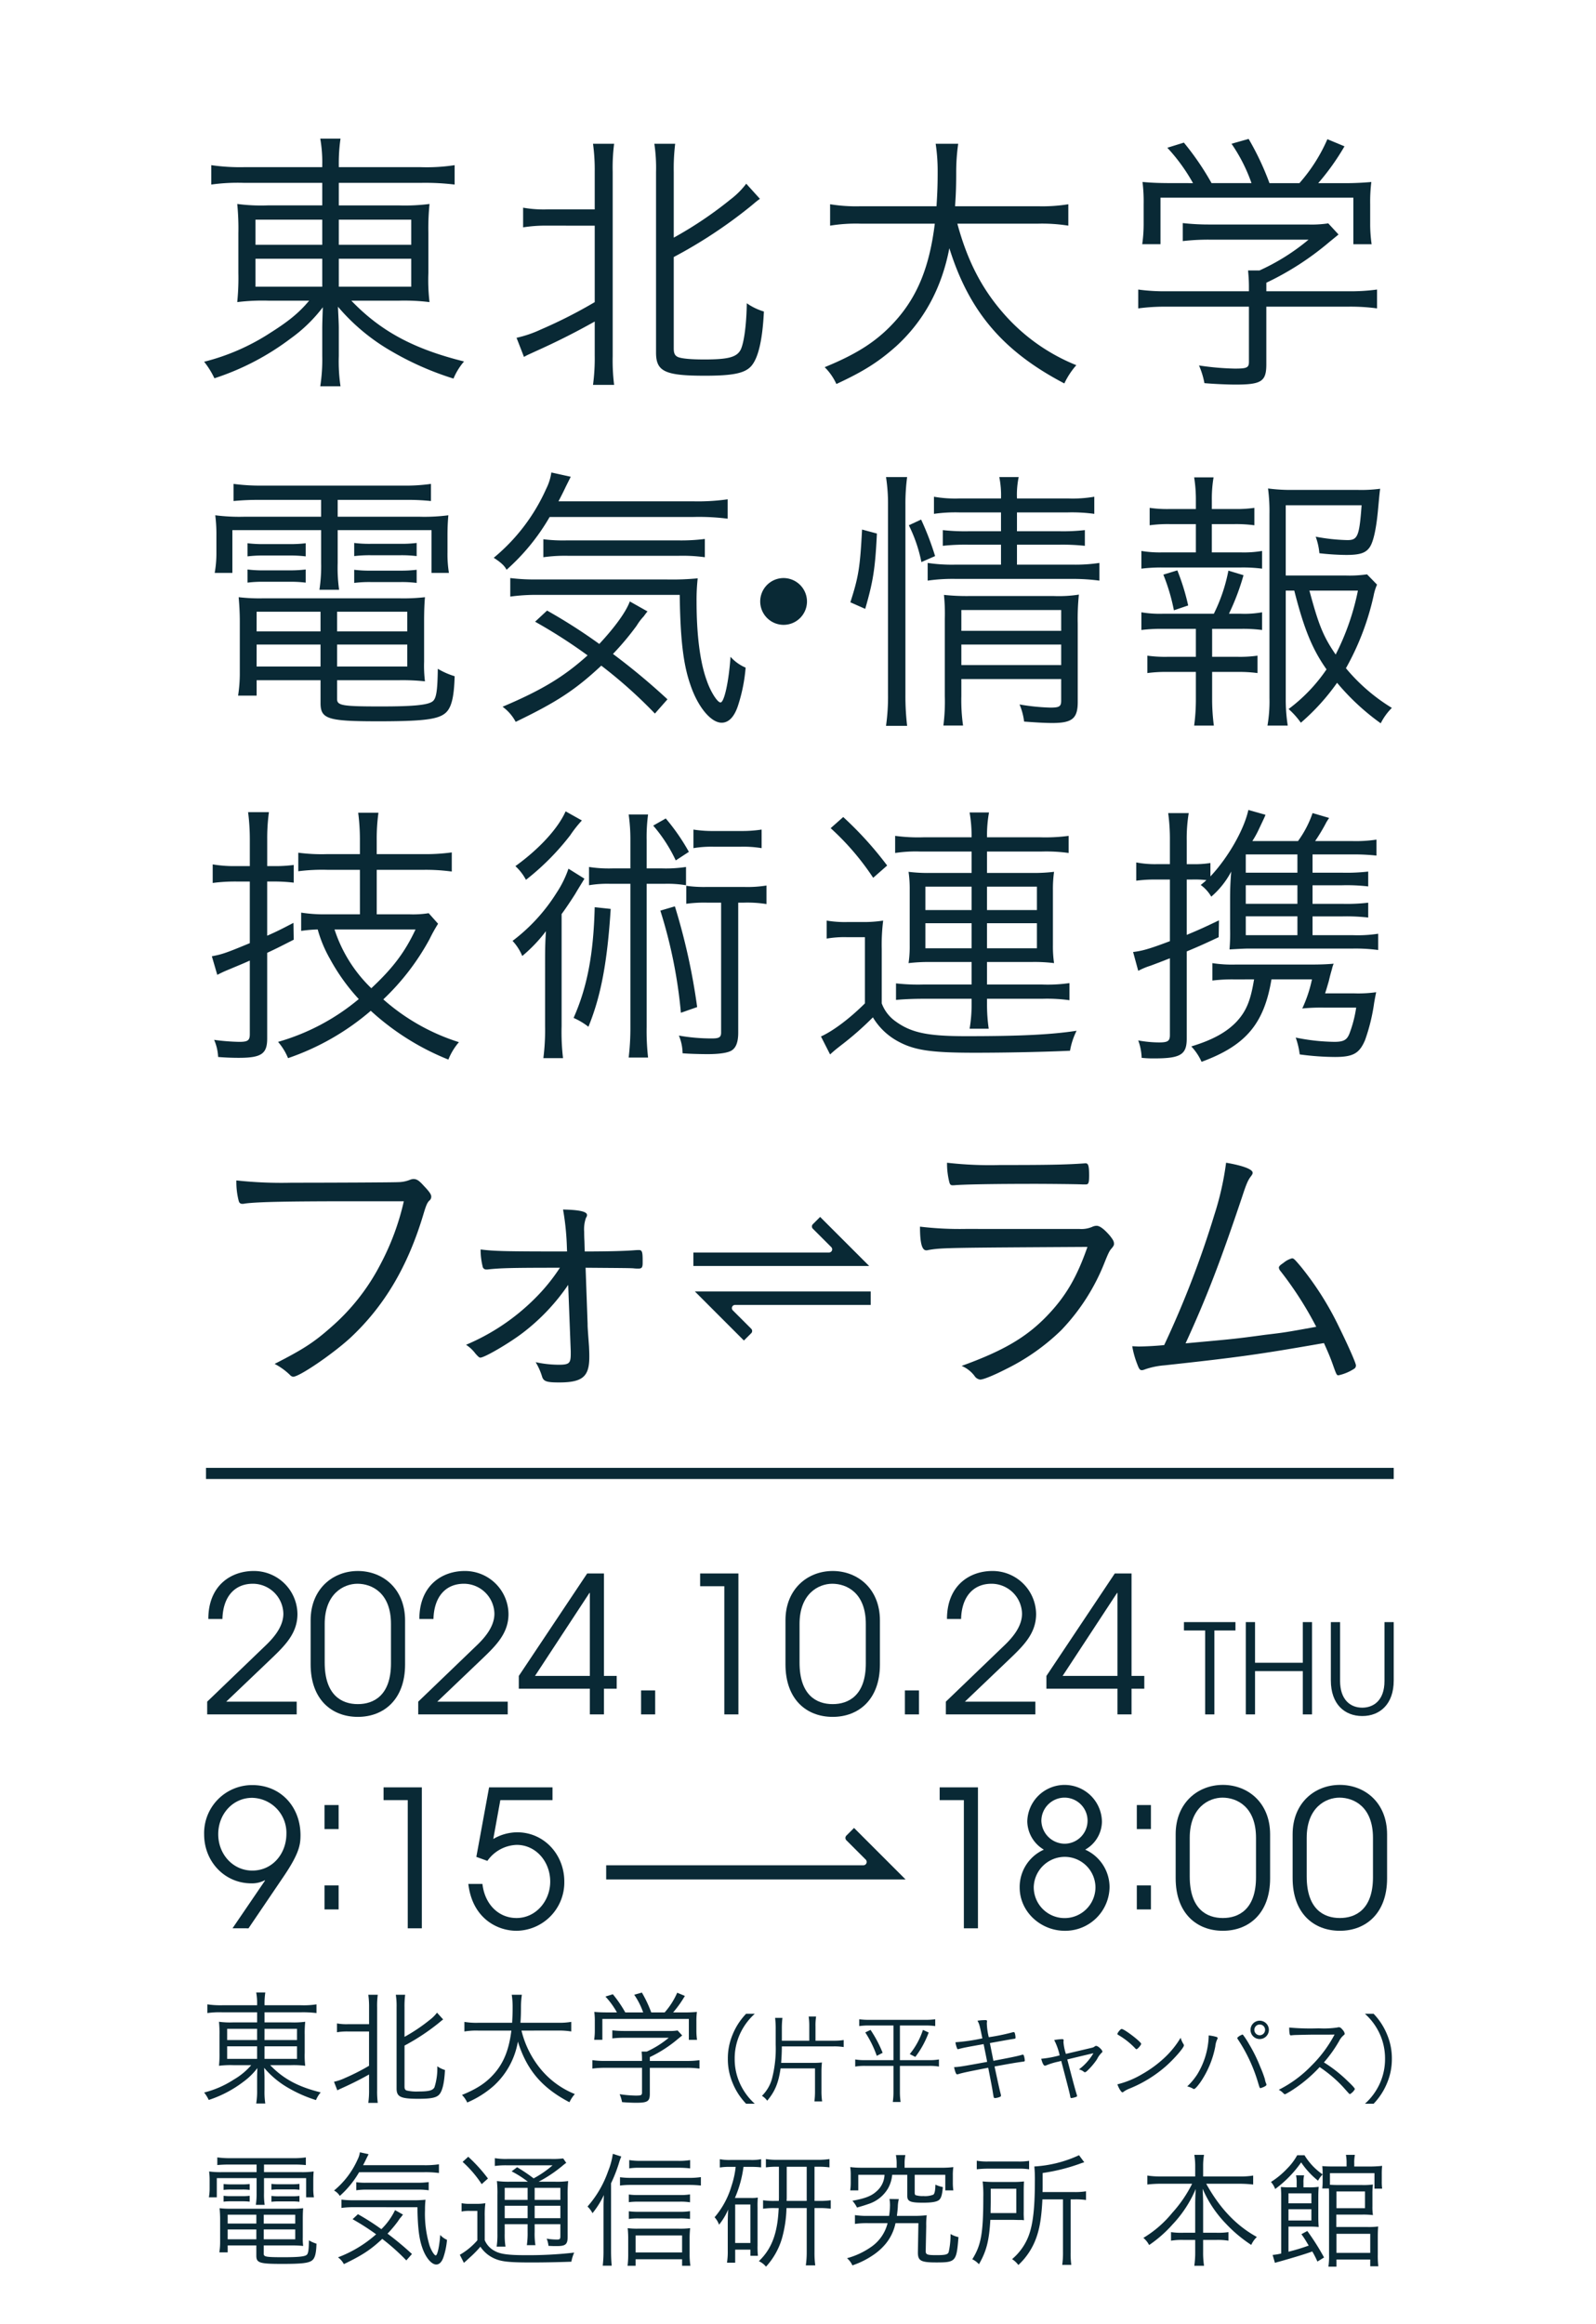 <svg xmlns="http://www.w3.org/2000/svg" xmlns:xlink="http://www.w3.org/1999/xlink" width="430" height="626" viewBox="0 0 430 626">
  <defs>
    <clipPath id="clip-path">
      <rect id="長方形_931" data-name="長方形 931" width="320" height="335.08" fill="#092935"/>
    </clipPath>
    <clipPath id="clip-path-2">
      <rect id="長方形_932" data-name="長方形 932" width="320" height="73.873" fill="#092935"/>
    </clipPath>
    <clipPath id="clip-path-3">
      <rect id="長方形_1512" data-name="長方形 1512" width="320.5" height="96.926" fill="#092935"/>
    </clipPath>
  </defs>
  <g id="グループ_4325" data-name="グループ 4325" transform="translate(-468 -100)">
    <rect id="長方形_1549" data-name="長方形 1549" width="430" height="626" transform="translate(468 100)" fill="#ffc4c4" opacity="0"/>
    <g id="グループ_3519" data-name="グループ 3519" transform="translate(468 41.635)">
      <line id="線_90" data-name="線 90" x2="320" transform="translate(55.5 455.304)" fill="none" stroke="#092935" stroke-width="3"/>
      <g id="グループ_2657" data-name="グループ 2657" transform="translate(55 95.712)">
        <g id="グループ_2656" data-name="グループ 2656" clip-path="url(#clip-path)">
          <path id="パス_4834" data-name="パス 4834" d="M10.685,11.913a51.644,51.644,0,0,0-8.763.461V7.147a54.424,54.424,0,0,0,8.917.538H31.822V7.07A36.212,36.212,0,0,0,31.284,0h5.458a46.65,46.65,0,0,0-.461,7.07v.615H58.263a49.783,49.783,0,0,0,9.226-.538v5.227a66.375,66.375,0,0,0-9.072-.461H36.28v6.073H52.269a52.593,52.593,0,0,0,8.455-.384,64.217,64.217,0,0,0-.309,7.764V36.2a50.025,50.025,0,0,0,.309,7.841,55.91,55.91,0,0,0-8.455-.384H39.662c7.917,8.225,16.756,12.991,30.361,16.373a17.332,17.332,0,0,0-2.844,4.612,80.268,80.268,0,0,1-16.6-7.3A54.379,54.379,0,0,1,36.049,45.274c.077,1.766.231,4.38.231,5.763V58.57a45.839,45.839,0,0,0,.461,8.148H31.284a46.767,46.767,0,0,0,.538-8.148V51.114c0-1.384.077-3.382.155-5.688A40.393,40.393,0,0,1,23.368,53.8a69.777,69.777,0,0,1-20.6,10.762A22.521,22.521,0,0,0,0,60.107a59.1,59.1,0,0,0,17.909-7.841c4.843-3.075,7.61-5.3,10.379-8.609H17.526a55.736,55.736,0,0,0-8.609.384l.077-.846A64.424,64.424,0,0,0,9.222,36.2V25.518A66.889,66.889,0,0,0,8.917,17.6a49.209,49.209,0,0,0,8.223.384H31.822V11.913Zm3.152,16.68H31.822V21.829H13.836Zm0,11.3H31.822V32.36H13.836Zm22.444-11.3H55.8V21.829H36.28Zm0,11.3H55.8V32.36H36.28Z" fill="#092935"/>
          <path id="パス_4835" data-name="パス 4835" d="M57.575,22.868a38.282,38.282,0,0,0-6.532.461v-5.3a31.8,31.8,0,0,0,6.532.461h12.76V8.419a51.858,51.858,0,0,0-.46-7.61h5.687a50.5,50.5,0,0,0-.384,7.61V58a52.776,52.776,0,0,0,.384,7.764H69.876a53.873,53.873,0,0,0,.46-7.841V48.7c-4.689,2.614-9.376,5.073-16.217,8.148-1.308.615-1.922.846-2.844,1.384l-2-5.15a31.3,31.3,0,0,0,6.532-2.229,128.718,128.718,0,0,0,14.528-7.379v-20.6ZM91.628,55.922c0,1.384.307,2,1.23,2.383,1.076.384,3.38.615,6.993.615,6.459,0,8.686-.615,9.762-2.537.922-1.768,1.616-6.764,1.693-12.606a16.022,16.022,0,0,0,4.61,2.229C115.532,54,114.3,58.92,112.3,60.918c-1.768,1.766-4.995,2.381-12.3,2.381-10.762,0-13.143-1.151-13.143-6.225V8.419A44.052,44.052,0,0,0,86.4.809h5.613a55.035,55.035,0,0,0-.384,7.61V26.1a104.389,104.389,0,0,0,15.3-10.3,21.893,21.893,0,0,0,4.229-4.228l3.688,4.074c-1,.692-1.46,1.153-2.689,2.152A128.521,128.521,0,0,1,91.628,31.326Z" transform="translate(34.896 0.573)" fill="#092935"/>
          <path id="パス_4836" data-name="パス 4836" d="M133.619,22.332c2.612,9.685,6.378,17.142,12.067,23.752a51.486,51.486,0,0,0,19.986,14.373,20.976,20.976,0,0,0-3.228,4.92c-16.6-8.686-25.672-19.448-30.978-36.434-2.075,10.838-6.918,19.678-14.449,26.519-4.689,4.149-8.686,6.686-15.989,10.068a15.468,15.468,0,0,0-3.152-4.535c9.226-3.767,14.6-7.379,19.448-12.912,5.765-6.611,8.84-14.528,10.222-25.751H107.484a43.385,43.385,0,0,0-8.146.538V17.105a43.651,43.651,0,0,0,8.3.538h20.37c.231-3.843.307-5.688.307-9.376a48.831,48.831,0,0,0-.538-7.458h6.073a53.579,53.579,0,0,0-.54,7.687c0,3.691-.077,5.919-.306,9.147h22.367a43.417,43.417,0,0,0,8.148-.538V22.87a45.235,45.235,0,0,0-8.071-.538Z" transform="translate(69.313 0.573)" fill="#092935"/>
          <path id="パス_4837" data-name="パス 4837" d="M181.842,60.768c0,4.612-1.307,5.458-8.3,5.458-2.152,0-5.687-.154-8.377-.384a21.871,21.871,0,0,0-1.462-4.766,72.879,72.879,0,0,0,9.609.846c3.305,0,3.843-.231,3.843-1.845V45.241H155.094a54.638,54.638,0,0,0-7.764.461V40.629a52.733,52.733,0,0,0,7.687.461h22.136V39.785c0-1.46-.077-2.615-.229-4.3H180a57.785,57.785,0,0,0,13.221-8.3h-26.9a60.7,60.7,0,0,0-6.995.384V22.72a63.188,63.188,0,0,0,7.072.384h26.672a30.141,30.141,0,0,0,5.458-.307l2.767,3-2.537,2.074a77.434,77.434,0,0,1-16.911,10.917v2.3h21.984a53.537,53.537,0,0,0,7.839-.461V45.7a53.553,53.553,0,0,0-7.839-.461H181.842Zm-19.753-48.81a48.719,48.719,0,0,0-6.918-9.532l4.458-1.384a73.761,73.761,0,0,1,7.456,10.915h10.762a44.533,44.533,0,0,0-5.382-10.608L177.076.044a74.38,74.38,0,0,1,5.613,11.915h8.069A44.8,44.8,0,0,0,198.292.121L202.9,2.043a65.045,65.045,0,0,1-7.072,9.916H201.6a81.635,81.635,0,0,0,8.532-.307,43.9,43.9,0,0,0-.309,6v5.535a39.538,39.538,0,0,0,.386,5.225h-4.92V15.879H153.326V28.407h-4.92a37.936,37.936,0,0,0,.384-5.225V17.647a42.788,42.788,0,0,0-.307-6c2.69.231,4.458.307,8.454.307Z" transform="translate(104.336 0.031)" fill="#092935"/>
          <path id="パス_4838" data-name="パス 4838" d="M14.041,58.758a71.158,71.158,0,0,0-7.3.307V54.453a54.182,54.182,0,0,0,7.533.461H52.55a48.2,48.2,0,0,0,7.378-.461v4.612a62.645,62.645,0,0,0-7.147-.307H34.8v4.534H56.624a50.02,50.02,0,0,0,7.994-.384c-.154,1.768-.231,3.228-.231,5.611V72.9a32,32,0,0,0,.383,5.534H60.081V66.906H34.8v8.838a42.958,42.958,0,0,0,.383,7.226h-5.3a42.4,42.4,0,0,0,.459-7.226V66.906H6.431V78.434H1.665A29.788,29.788,0,0,0,2.126,72.9V68.518a41.1,41.1,0,0,0-.307-5.611,51.144,51.144,0,0,0,8.071.384H30.335V58.758Zm-1.078,48.579v4.149H7.968a39.083,39.083,0,0,0,.461-6.3v-13.6c0-2.69-.154-4.766-.307-6.611a48.225,48.225,0,0,0,6.38.307H51.628a51.167,51.167,0,0,0,6.688-.307c-.155,1.768-.232,3.767-.232,6.611V102.34a34.47,34.47,0,0,0,.232,5.3,57.317,57.317,0,0,0-6.764-.306H34.64v5.072c0,1.768,1.46,2,11.838,2,8.761,0,12.682-.384,13.913-1.384,1-.769,1.307-2.921,1.384-8.761a20.344,20.344,0,0,0,4.535,2c-.154,5.919-.922,8.838-2.767,10.145-2.075,1.537-6.3,2-17.833,2-13.606,0-15.527-.615-15.527-4.92v-6.148ZM10.5,70.44a34.663,34.663,0,0,0,4.457.231H21.8a34.222,34.222,0,0,0,4.383-.231v3.536a34.222,34.222,0,0,0-4.383-.231H14.961a33.845,33.845,0,0,0-4.457.231Zm0,7.072a33.034,33.034,0,0,0,4.457.231H21.8a35.073,35.073,0,0,0,4.383-.231v3.536a33.4,33.4,0,0,0-4.383-.231H14.961a33.03,33.03,0,0,0-4.457.231Zm2.458,16.68H30.181v-5.3H12.963Zm0,9.453H30.181V97.726H12.963ZM53.549,88.888H34.64v5.3h18.91Zm0,8.84H34.64v5.919h18.91Zm-14.3-27.363a33.418,33.418,0,0,0,4.458.229h8.071a34.032,34.032,0,0,0,4.3-.229V73.9a33.678,33.678,0,0,0-4.3-.231H43.71a35.517,35.517,0,0,0-4.458.231Zm0,7.224a33.075,33.075,0,0,0,4.458.231h8.071a34.53,34.53,0,0,0,4.3-.231v3.536a32.042,32.042,0,0,0-4.3-.231H43.71a33.075,33.075,0,0,0-4.458.231Z" transform="translate(1.179 38.562)" fill="#092935"/>
          <path id="パス_4839" data-name="パス 4839" d="M60.741,64.643A57.221,57.221,0,0,1,49.134,78.862c-.538-1.074-1.537-2-3.459-3.227a51.055,51.055,0,0,0,14.144-18.6A14.3,14.3,0,0,0,61.2,52.652l5.225,1.153c-.46.922-.536,1.076-1.305,2.614-.617,1.307-1.153,2.383-2,4H99.4a57.2,57.2,0,0,0,9.3-.538V65.1a61.241,61.241,0,0,0-9.3-.461ZM89.1,117.6A127.14,127.14,0,0,0,74.654,104.69c-7.072,6.611-12.07,9.839-23.06,15.143a12.024,12.024,0,0,0-3.536-4.074c10.529-4.458,16.525-8.071,22.907-13.836a140.85,140.85,0,0,0-14.144-9.07l3.228-3a146.575,146.575,0,0,1,14.065,8.992c4.228-4.535,7.226-8.686,8.227-11.452l4.764,2.689c-.384.461-.384.461-1,1.307a15.23,15.23,0,0,0-1.922,2.537,74.34,74.34,0,0,1-6.38,7.61A179.2,179.2,0,0,1,92.486,113.76ZM57.743,85.627a50.872,50.872,0,0,0-7.61.461V81.093a54.844,54.844,0,0,0,6.918.384H92.332a72.731,72.731,0,0,0,8.3-.307,52.727,52.727,0,0,0-.307,6.226c0,8.915.922,16.371,2.767,21.368,1,2.921,2.842,5.842,3.688,5.842,1,0,2.231-5.611,2.692-12.3a11.545,11.545,0,0,0,4.072,2.921,44.679,44.679,0,0,1-2,10.07c-1,3.152-2.535,4.766-4.457,4.766-2.921,0-6.457-4.3-8.455-10.3-1.922-5.535-2.69-12.453-2.844-24.137ZM59.05,70.639a42.623,42.623,0,0,0,6.378.307h29.9a50.546,50.546,0,0,0,7.226-.384V75.48A44.672,44.672,0,0,0,95.33,75.1H65.891a41.752,41.752,0,0,0-6.841.383Z" transform="translate(32.346 37.287)" fill="#092935"/>
          <path id="パス_4840" data-name="パス 4840" d="M100.31,75.605a6.3,6.3,0,1,1-6.3-6.3,6.33,6.33,0,0,1,6.3,6.3" transform="translate(62.11 49.078)" fill="#092935"/>
          <path id="パス_4841" data-name="パス 4841" d="M101.925,87.115c2.229-6.916,2.614-9.453,3.153-19.6l4,1.076c-.461,9.455-1,12.837-3.15,20.293Zm9.609,33.284a56.247,56.247,0,0,0,.538-8.532V60.828a47.3,47.3,0,0,0-.538-7.456h5.688a54.614,54.614,0,0,0-.461,7.456v51.116a68.277,68.277,0,0,0,.461,8.455Zm9.532-44.121a39.6,39.6,0,0,0-3.384-9.916l3.307-1.537a76.608,76.608,0,0,1,3.767,9.839Zm10.3-13.375a40.88,40.88,0,0,0-6.918.384V58.676a33.024,33.024,0,0,0,6.995.461h11.071a24.841,24.841,0,0,0-.463-5.765h5.229a23.334,23.334,0,0,0-.463,5.765H160.5a34.191,34.191,0,0,0,7.147-.461v4.612A44.519,44.519,0,0,0,160.5,62.9H146.814v5.073h11.453a52.3,52.3,0,0,0,6.841-.307V71.9a57,57,0,0,0-6.841-.307H146.814V76.97h14.912a43.213,43.213,0,0,0,7.3-.461v4.766a54.735,54.735,0,0,0-7.3-.461H130.364a47.438,47.438,0,0,0-7.608.461V76.509a44.262,44.262,0,0,0,7.608.461h12.147V71.59h-8.917a57.262,57.262,0,0,0-6.764.307V67.669a54.6,54.6,0,0,0,6.841.307h8.84V62.9Zm.463,49.424a48.586,48.586,0,0,0,.46,7.994h-5.3a50.885,50.885,0,0,0,.383-7.994V91.574a49.481,49.481,0,0,0-.229-6.455,57.774,57.774,0,0,0,6.84.307H156.73a35.239,35.239,0,0,0,6.764-.384,64.761,64.761,0,0,0-.307,7.916v20.985c0,4.458-1.46,5.688-6.841,5.688-2.075,0-4.535-.154-7.61-.384a16.922,16.922,0,0,0-1.23-4.612,56.835,56.835,0,0,0,8.3.846c2.46,0,2.921-.307,2.921-1.922v-5.765h-26.9Zm26.9-23.137h-26.9V94.8h26.9Zm0,9.3h-26.9v5.534h26.9Z" transform="translate(72.181 37.797)" fill="#092935"/>
          <path id="パス_4842" data-name="パス 4842" d="M174.5,73.633a29.319,29.319,0,0,0,5.842-.384v4.766a39.749,39.749,0,0,0-5.842-.307h-20.83a43.232,43.232,0,0,0-5.842.307V73.248a30.271,30.271,0,0,0,5.842.384h8.84v-7.61h-6.918a36.537,36.537,0,0,0-5.534.307V61.641a33.445,33.445,0,0,0,5.534.307h6.918V59.719a38.191,38.191,0,0,0-.463-6.3h5.229a34.647,34.647,0,0,0-.463,6.3v2.229h5.919a34.043,34.043,0,0,0,5.535-.307V66.33a36.523,36.523,0,0,0-5.535-.307H166.81v7.61Zm0,16.527a27.051,27.051,0,0,0,5.842-.384v4.764a40.013,40.013,0,0,0-5.842-.306h-7.61v7.531h6.764a34.014,34.014,0,0,0,5.459-.307v4.689a37.429,37.429,0,0,0-5.459-.307h-6.764v7.533a55,55,0,0,0,.463,6.918h-5.306a52.88,52.88,0,0,0,.463-6.918v-7.533h-7.533a37.192,37.192,0,0,0-5.534.307v-4.689a34.449,34.449,0,0,0,5.534.307h7.533V94.233h-8.763a43.3,43.3,0,0,0-5.919.306V89.775a29.708,29.708,0,0,0,5.919.384h13.606a45.041,45.041,0,0,0,3.92-11.607l4.072,1.23a63.784,63.784,0,0,1-3.919,10.377Zm-17.909-.924a52.994,52.994,0,0,0-2.844-9.607l3.767-1.153a60.9,60.9,0,0,1,2.921,9.455Zm30.132-5.3v29.054a45.361,45.361,0,0,0,.536,7.3H181.8a38.488,38.488,0,0,0,.536-7.379V63.332a48.29,48.29,0,0,0-.383-6.916,46.18,46.18,0,0,0,6.993.384h16.988a38.6,38.6,0,0,0,6.225-.307c-.154,1.151-.154,1.151-.536,5.227-.463,5.3-1.23,8.915-2.229,10.452-1.076,1.614-2.614,2.152-6.38,2.152a67.357,67.357,0,0,1-7.226-.461,17.1,17.1,0,0,0-1-4.458,51.482,51.482,0,0,0,8.531.922c2.767,0,3.23-1,3.843-9.378H186.72v18.91h15.987a32.922,32.922,0,0,0,5.919-.307l2.69,2.767a14,14,0,0,0-.922,3,71.162,71.162,0,0,1-7.456,19.523,49.7,49.7,0,0,0,12.376,10.685,15.8,15.8,0,0,0-3,4.151,62.982,62.982,0,0,1-11.761-10.915,58.884,58.884,0,0,1-9.762,10.762,21.032,21.032,0,0,0-3.305-3.69,44.509,44.509,0,0,0,10.223-10.685c-3.843-5.456-6.071-10.914-8.686-21.214Zm6.378,0c2.46,9.146,3.69,12.3,7.072,17.218a66.788,66.788,0,0,0,5.994-17.218Z" transform="translate(104.687 37.83)" fill="#092935"/>
          <path id="パス_4843" data-name="パス 4843" d="M7.52,124.905a46.347,46.347,0,0,0-6.074.386v-5a34.129,34.129,0,0,0,6,.461h4v-7.072a57.957,57.957,0,0,0-.463-7.456h5.611a51.885,51.885,0,0,0-.461,7.379v7.149h1.691a39.04,39.04,0,0,0,5.458-.307v4.766a44.614,44.614,0,0,0-5.611-.309H16.127v14.6c2.46-1.076,3.69-1.691,7.074-3.459l.075,4.535c-4.535,2.306-4.535,2.306-7.149,3.536v23.059c0,4.151-1.537,5.229-7.685,5.229-1.768,0-3.69-.077-5.534-.232a12.945,12.945,0,0,0-1.076-4.61A57.053,57.053,0,0,0,8.6,168.1c2.3,0,2.844-.384,2.844-2.074V146.2c-1.691.769-2.844,1.23-5.765,2.46-1.308.538-1.768.769-3,1.384l-1.462-5c2.844-.538,3.92-.922,10.225-3.536v-16.6Zm33.588-3.15H32.347a51.05,51.05,0,0,0-7.841.383v-4.995a47.887,47.887,0,0,0,7.764.384h8.838v-3.69a57.1,57.1,0,0,0-.461-7.456H46.1a51.25,51.25,0,0,0-.463,7.456v3.69H58.171a51.99,51.99,0,0,0,7.687-.461v5.15a52.276,52.276,0,0,0-7.608-.461H45.641v11.99H54.56a26.953,26.953,0,0,0,5.075-.307l2.533,2.844a43.649,43.649,0,0,0-2.3,4.151,64.912,64.912,0,0,1-12.454,16.219,56.151,56.151,0,0,0,20.37,11.529,16.636,16.636,0,0,0-2.842,4.691,68.654,68.654,0,0,1-20.906-13.144,67.676,67.676,0,0,1-22.292,12.758,15.725,15.725,0,0,0-2.69-4.381A59.1,59.1,0,0,0,40.8,156.573a53.69,53.69,0,0,1-7.764-10.837,34.485,34.485,0,0,1-3.3-7.917,38.541,38.541,0,0,0-4.458.384v-4.92a40.04,40.04,0,0,0,6.534.461h9.3Zm-6.84,16.064a38.408,38.408,0,0,0,9.914,15.835c5.844-5.458,9.07-9.762,11.913-15.835Z" transform="translate(0.86 75.228)" fill="#092935"/>
          <path id="パス_4844" data-name="パス 4844" d="M57.409,146.985c0-2.921,0-5.227.229-8.609a40.084,40.084,0,0,1-6.38,6.688,13.6,13.6,0,0,0-2.612-4.072,48.342,48.342,0,0,0,11.836-12.916,28.511,28.511,0,0,0,3.228-6.532l4.3,2.69c-.769,1.307-1.614,2.614-2.46,4.074-.769,1.228-2.537,3.92-3.69,5.458v30.207a60.036,60.036,0,0,0,.384,8.609h-5.3a60.04,60.04,0,0,0,.463-8.686Zm9.914-38.432a32.822,32.822,0,0,0-3.152,4,67.512,67.512,0,0,1-11.915,11.991,13.829,13.829,0,0,0-2.844-3.69c6.3-4.535,11.453-10.07,13.529-14.759Zm7.764,23.827c-.922,14.374-2.614,23.445-6,31.746a18.957,18.957,0,0,0-4-2.383c3.69-8.3,5.381-17.3,5.688-29.825Zm13.836-10.914a36.031,36.031,0,0,0,6.455-.384V126a30.617,30.617,0,0,0-5.842-.384H84.771V164.2a63.832,63.832,0,0,0,.386,8.225H79.928a66.658,66.658,0,0,0,.463-8.225V125.617H75.008a29.74,29.74,0,0,0-5.763.384v-4.92a34.6,34.6,0,0,0,6.38.384h4.766v-7.61a47.947,47.947,0,0,0-.463-6.918h5.229a45.907,45.907,0,0,0-.386,6.918v7.61Zm1-13.452a55.185,55.185,0,0,1,6.225,8.994l-3.536,2.306a40.785,40.785,0,0,0-6.073-9.378Zm2.458,23.675a169.707,169.707,0,0,1,6,27.133L94,160.36a130.046,130.046,0,0,0-5.536-27.519Zm8.609-1a36.156,36.156,0,0,0-5.535.306v-4.843a34.412,34.412,0,0,0,5.535.309h9.993a31.947,31.947,0,0,0,6.073-.384v4.995a32.625,32.625,0,0,0-6.073-.383h-1.537v35.05c0,2.383-.538,3.843-1.537,4.61-.922.77-3.382,1.155-6.688,1.155-2,0-5-.079-6.764-.231a12.779,12.779,0,0,0-1-4.768,50.362,50.362,0,0,0,8.917.77c1.922,0,2.46-.309,2.46-1.614V130.691Zm14.759-14.682a30.111,30.111,0,0,0-5.611-.384h-7.378a29.043,29.043,0,0,0-5.382.384v-5a33.394,33.394,0,0,0,5.458.384h7.3a35.543,35.543,0,0,0,5.611-.384Z" transform="translate(34.45 75.133)" fill="#092935"/>
          <path id="パス_4845" data-name="パス 4845" d="M98.827,135.4a29.522,29.522,0,0,0,5.69.384h3.919a33.285,33.285,0,0,0,5.611-.384,52.778,52.778,0,0,0-.384,7.764V157.7a10.337,10.337,0,0,0,3.613,4.766c4.3,3.15,8.684,4.072,19.138,4.072,14.144,0,22.753-.384,29.746-1.46a19.3,19.3,0,0,0-1.768,5.381c-6.455.307-16.909.538-25.672.538-12.22,0-16.68-.692-21.368-3.459a17.641,17.641,0,0,1-6.074-6.073,84.025,84.025,0,0,1-8.683,7.61c-1.076.846-1.77,1.384-2.846,2.383l-2.46-4.843c3.23-1.46,7.764-4.843,11.838-8.915V139.863h-4.92a28.044,28.044,0,0,0-5.381.384Zm4.458-27.9a95.119,95.119,0,0,1,11.836,13.066l-3.765,3.305A70.262,70.262,0,0,0,99.9,110.5Zm20.908,9.3a36.818,36.818,0,0,0-6.918.383v-4.61a46.777,46.777,0,0,0,7.685.384h12.914a38.012,38.012,0,0,0-.538-6.688h5.227a34.634,34.634,0,0,0-.538,6.688h14.3a47.4,47.4,0,0,0,7.687-.384v4.61a43.88,43.88,0,0,0-7.458-.383H142.025v5.763h12.3a44.577,44.577,0,0,0,5.765-.306,33.48,33.48,0,0,0-.307,4.995v14.759a30.786,30.786,0,0,0,.307,4.843,43.267,43.267,0,0,0-5.842-.307H142.025v6.073h14.836a40.919,40.919,0,0,0,7.378-.384v4.612a44,44,0,0,0-7.378-.386H142.025v1.385a45.726,45.726,0,0,0,.461,6.688h-5.15a38.632,38.632,0,0,0,.538-6.688v-1.385H124.807c-3,0-5.765.155-7.3.309v-4.458a52.823,52.823,0,0,0,7.3.307h13.068V146.55H126.652a46.641,46.641,0,0,0-5.765.307,30.774,30.774,0,0,0,.309-4.843V127.1a32.032,32.032,0,0,0-.309-4.841,42.368,42.368,0,0,0,5.765.306h11.223V116.8Zm1.23,15.756h12.451v-6.3H125.424Zm0,10.3h12.451V136.1H125.424Zm16.6-10.3h13.45v-6.3h-13.45Zm0,10.3h13.45V136.1h-13.45Z" transform="translate(68.899 75.26)" fill="#092935"/>
          <path id="パス_4846" data-name="パス 4846" d="M194.867,139.611h10.762a36.626,36.626,0,0,0,6.918-.384v4.381a46.157,46.157,0,0,0-6.918-.384H177.419c-.692,0-2.306.077-4.92.231a52.152,52.152,0,0,0,.154-5.535V130.08c0-2.921.077-4.766.307-7.608a23.039,23.039,0,0,1-5.379,6.763,10.323,10.323,0,0,0-2.844-3.152,15.791,15.791,0,0,0,1.536-1.307,29.064,29.064,0,0,0-3.843-.154h-1.46v14.912c3.152-1.307,4.691-2,8.686-3.92l-.075,4.535c-3.614,1.691-4.92,2.306-8.611,3.843v23.52c0,4.3-1.691,5.3-8.761,5.3a28.517,28.517,0,0,1-3.382-.154,14.968,14.968,0,0,0-.922-4.689,31.855,31.855,0,0,0,5.61.538c2.385,0,2.921-.384,2.921-2V145.838c-1.613.615-1.922.769-5.225,2a19.223,19.223,0,0,0-3.305,1.384l-1.384-5.073c2.46-.307,4.228-.769,9.914-2.921v-16.6h-3.611a37.8,37.8,0,0,0-5.458.309v-4.92a26.589,26.589,0,0,0,5.535.461h3.534v-6.3a52.528,52.528,0,0,0-.46-7.456h5.535a41.785,41.785,0,0,0-.54,7.379v6.38h1.384a27.685,27.685,0,0,0,5-.307v3.611c4.766-5.072,9.07-12.6,10.223-17.909l4.612,1.307c-.231.615-.231.615-1.691,3.69a26.513,26.513,0,0,1-1.845,3.382h12.3a28.219,28.219,0,0,0,3.92-7.533l4.46,1.307c-.307.461-.54.846-.694,1.076a49.616,49.616,0,0,1-3.073,5.15h9.761a37.8,37.8,0,0,0,6.764-.384v4.3a56.061,56.061,0,0,0-6.534-.309H194.867v4.92h8a51.626,51.626,0,0,0,7-.306v4a49.837,49.837,0,0,0-7-.307h-8v5h8a48.439,48.439,0,0,0,7-.307v4a52,52,0,0,0-7-.307h-8Zm-21.06,11.915a43.715,43.715,0,0,0-5.919.307v-4.689a34.375,34.375,0,0,0,6.149.384h19.986c3.305,0,4.687-.077,6.532-.231a8.258,8.258,0,0,0-.46,1.46c-.54,1.845-.769,2.921-.846,3.228-.694,2.381-.694,2.381-1,3.3h7.687a34.486,34.486,0,0,0,6.071-.306c-.306,1.537-.306,1.537-.538,2.844a50.348,50.348,0,0,1-2.458,10.068c-1.539,3.613-3.228,4.535-8.148,4.535a72.054,72.054,0,0,1-9.455-.692,20.664,20.664,0,0,0-1.076-4.534,54.921,54.921,0,0,0,10.375,1.151c2.462,0,3.384-.461,4.076-2.151a33.309,33.309,0,0,0,1.843-7.074h-8.761a51.878,51.878,0,0,0-5.765.232,35.749,35.749,0,0,0,2.612-7.841H183.8c-2,11.99-6.918,17.832-18.833,22.213a14.8,14.8,0,0,0-2.767-4.151c5.611-1.691,9.455-3.765,12.222-6.686,2.614-2.844,3.768-5.69,4.689-11.376Zm16.986-33.668H176.879v4.92h13.913Zm0,8.3H176.879v5h13.913Zm-13.911,13.452h13.913v-5.073H176.881Z" transform="translate(103.762 74.974)" fill="#092935"/>
          <path id="パス_4847" data-name="パス 4847" d="M37.752,170.074c-19.062,0-26.825.154-30.361.615a2.648,2.648,0,0,1-.692.077c-.538,0-.846-.231-1-.846a20.115,20.115,0,0,1-.615-5.458A113.321,113.321,0,0,0,20,165.077c10.456,0,27.365-.077,28.595-.154a8.932,8.932,0,0,0,3.227-.615,3.139,3.139,0,0,1,.922-.231c.922,0,1.539.384,2.844,1.845,1.539,1.614,2,2.306,2,2.921a1.34,1.34,0,0,1-.536,1.076c-.54.538-.846,1.23-1.537,3.534-4.228,14.221-10.608,24.905-19.755,33.438-4.689,4.3-13.683,10.454-15.374,10.454a1.341,1.341,0,0,1-.844-.461,17.582,17.582,0,0,0-4.153-3c7.687-3.92,10.531-5.765,15.068-9.762A57.317,57.317,0,0,0,43.9,187.06a68.238,68.238,0,0,0,6.3-16.986Z" transform="translate(3.601 116.197)" fill="#092935"/>
          <path id="パス_4848" data-name="パス 4848" d="M68.827,189.184A55.545,55.545,0,0,1,56.607,202.1c-3.615,2.767-10.3,6.687-11.453,6.687-.307,0-.615-.307-1.307-1.076a9.889,9.889,0,0,0-2.537-2.383,58.1,58.1,0,0,0,18.447-12.376,50.549,50.549,0,0,0,6.841-8.379c-12.682,0-16.064.077-19.446.461h-.307a.956.956,0,0,1-1.076-.846,18.951,18.951,0,0,1-.538-4.535c3.69.461,6.916.538,22.521.538h.769l-.077-2.074a70.018,70.018,0,0,0-1-9.224c4.3.077,6.457.538,6.457,1.46,0,.231,0,.307-.307.846a9.334,9.334,0,0,0-.46,3.688c0,.384,0,1.308.075,2.537l.077,2.767c6.764,0,10.992-.152,13.068-.307,1-.077,1.228-.077,1.537-.077.844,0,1,.538,1,2.767v.692c0,1.23-.232,1.537-1.155,1.537a9.849,9.849,0,0,1-1.382-.077c-1.384-.077-3.767-.077-12.837-.154l.54,15.066c0,.922,0,.922.383,6.149.077,1.768.077,1.922.077,2.844,0,5.3-1.845,6.841-8.146,6.841-3.461,0-4.229-.309-4.614-1.693a17.364,17.364,0,0,0-1.691-3.765,29.782,29.782,0,0,0,6.151.692c2.921,0,3.3-.384,3.3-3v-.615Z" transform="translate(29.255 119.607)" fill="#092935"/>
          <path id="パス_4849" data-name="パス 4849" d="M155.8,179.346a7.431,7.431,0,0,0,3.459-.538,2.848,2.848,0,0,1,1.23-.309c.846,0,2,.847,3.536,2.614.921,1.155,1.153,1.616,1.153,2.229,0,.461-.154.615-.615,1.23-.617.617-1,1.537-1.845,3.613a55.9,55.9,0,0,1-11.761,18.448,57.78,57.78,0,0,1-14.682,10.375c-3.611,1.845-6.3,2.921-7.147,2.921a2.117,2.117,0,0,1-1.537-1,8.513,8.513,0,0,0-3.459-2.689c11.067-4,17.3-7.61,22.828-13.3,5.229-5.381,8.225-10.608,11.069-18.754-38.2.229-39.278.229-42.891.844a1.5,1.5,0,0,1-.538.077c-1.153,0-1.691-1.92-1.691-6.378a90.181,90.181,0,0,0,12.222.615ZM134.5,162.128c12.6,0,17.757-.077,22.9-.461h.154c.692,0,.922.692.922,3.228,0,2.075-.154,2.46-.922,2.46h-.922c-1-.077-9.455-.154-12.606-.154-11.761,0-19.6.154-21.983.384h-.386c-.459,0-.69-.231-.844-.846a20.312,20.312,0,0,1-.615-5.227,101.221,101.221,0,0,0,14.3.615" transform="translate(79.957 114.38)" fill="#092935"/>
          <path id="パス_4850" data-name="パス 4850" d="M186.355,190.723a1.7,1.7,0,0,1-.463-.922c0-.384.309-.692,1.232-1.307a6.03,6.03,0,0,1,2.306-1.23c.459,0,.692.231,2.381,2.229a82.131,82.131,0,0,1,10.3,16.294c2.458,5,4.534,9.685,4.534,10.3a1.006,1.006,0,0,1-.461.922,12.72,12.72,0,0,1-4.226,1.768c-.463,0-.54-.077-1.539-2.921-.692-1.922-1.076-2.844-2.381-5.765-17.6,3.076-23.137,3.843-42.968,6a21.136,21.136,0,0,0-5.227,1.076,2.8,2.8,0,0,1-.846.231c-.54,0-.769-.307-1.23-1.537a24.31,24.31,0,0,1-1.384-4.92c1.614.077,1.614.077,1.768.077,1.382,0,4.766-.152,6.841-.384A262.359,262.359,0,0,0,168.523,175.5a79.115,79.115,0,0,0,3.15-13.99c4.537.77,7.149,1.77,7.149,2.692,0,.307-.077.461-.538,1.074-.692.924-1.153,1.922-2.229,5.229-6,17.909-9.762,27.594-15.3,39.66,12.606-1.153,13.066-1.153,21.444-2.3,5.227-.617,5.227-.617,13.759-2.154a95.165,95.165,0,0,0-9.609-14.988" transform="translate(103.667 114.38)" fill="#092935"/>
          <path id="パス_4851" data-name="パス 4851" d="M124.541,183.278H77.166v-3.632h36.545a.855.855,0,0,0,.6-1.459l-4.959-4.957a.852.852,0,0,1,0-1.208l1.964-1.964Z" transform="translate(54.647 120.432)" fill="#092935"/>
          <path id="パス_4852" data-name="パス 4852" d="M90.616,195.032,77.4,181.812h47.375v3.632H88.226a.855.855,0,0,0-.6,1.459l4.959,4.957a.855.855,0,0,1,0,1.209Z" transform="translate(54.81 128.755)" fill="#092935"/>
        </g>
      </g>
      <g id="グループ_2659" data-name="グループ 2659" transform="translate(55 595.128)">
        <g id="グループ_2658" data-name="グループ 2658" transform="translate(0 0)" clip-path="url(#clip-path-2)">
          <path id="パス_4853" data-name="パス 4853" d="M4.791,5.342a23.13,23.13,0,0,0-3.929.209V3.206a24.391,24.391,0,0,0,4,.242h9.412V3.173A16.135,16.135,0,0,0,14.029,0h2.448a21.06,21.06,0,0,0-.205,3.173v.275h9.857a22.34,22.34,0,0,0,4.138-.242V5.551A29.477,29.477,0,0,0,26.2,5.342H16.272V8.068h7.169a23.592,23.592,0,0,0,3.792-.174,28.674,28.674,0,0,0-.137,3.482v4.861a22.639,22.639,0,0,0,.137,3.515,25.131,25.131,0,0,0-3.792-.17H17.788c3.55,3.687,7.513,5.824,13.615,7.34a7.77,7.77,0,0,0-1.274,2.069,35.87,35.87,0,0,1-7.446-3.273A24.316,24.316,0,0,1,16.167,20.3c.035.795.1,1.966.1,2.587v3.378a20.622,20.622,0,0,0,.205,3.654H14.029a20.8,20.8,0,0,0,.242-3.654V22.925c0-.621.033-1.518.07-2.552a18.113,18.113,0,0,1-3.861,3.759,31.316,31.316,0,0,1-9.238,4.826,10.059,10.059,0,0,0-1.241-2,26.523,26.523,0,0,0,8.032-3.517,18.125,18.125,0,0,0,4.654-3.859H7.859A25.05,25.05,0,0,0,4,19.752l.035-.379a28.843,28.843,0,0,0,.1-3.136V11.444A29.919,29.919,0,0,0,4,7.894a22.063,22.063,0,0,0,3.687.174h6.585V5.342ZM6.2,12.823h8.066V9.791H6.2Zm0,5.069h8.066v-3.38H6.2Zm10.067-5.069h8.755V9.791H16.272Zm0,5.069h8.755v-3.38H16.272Z" transform="translate(0 0.001)" fill="#092935"/>
          <path id="パス_4854" data-name="パス 4854" d="M22.836,10.232a16.966,16.966,0,0,0-2.929.207V8.061a14.366,14.366,0,0,0,2.929.207h5.723V3.752A23.223,23.223,0,0,0,28.352.339H30.9a22.754,22.754,0,0,0-.17,3.413V25.986a23.806,23.806,0,0,0,.17,3.482h-2.55a24.125,24.125,0,0,0,.207-3.517V21.814c-2.1,1.174-4.205,2.277-7.272,3.656-.588.275-.862.379-1.278.619l-.9-2.309a14.147,14.147,0,0,0,2.931-1,58.019,58.019,0,0,0,6.514-3.31V10.232ZM38.108,25.056c0,.621.137.9.551,1.067A11.332,11.332,0,0,0,41.8,26.4c2.9,0,3.9-.275,4.377-1.137a16.67,16.67,0,0,0,.758-5.653,7.151,7.151,0,0,0,2.069,1c-.174,3.585-.723,5.791-1.62,6.69-.793.791-2.241,1.067-5.514,1.067-4.828,0-5.9-.518-5.9-2.792V3.752A19.907,19.907,0,0,0,35.765.339H38.28a24.759,24.759,0,0,0-.172,3.413v7.927a46.814,46.814,0,0,0,6.86-4.617,9.767,9.767,0,0,0,1.895-1.9L48.52,6.992c-.45.311-.655.516-1.208.965a57.638,57.638,0,0,1-9.2,6.069Z" transform="translate(15.879 0.282)" fill="#092935"/>
          <path id="パス_4855" data-name="パス 4855" d="M53.975,9.991a25.971,25.971,0,0,0,5.412,10.651,23.074,23.074,0,0,0,8.963,6.446A9.36,9.36,0,0,0,66.9,29.294c-7.448-3.9-11.515-8.722-13.892-16.34a20.905,20.905,0,0,1-6.481,11.893,26.2,26.2,0,0,1-7.169,4.516,6.965,6.965,0,0,0-1.415-2.034c4.138-1.69,6.549-3.31,8.722-5.791,2.585-2.966,3.964-6.516,4.586-11.548h-9a19.334,19.334,0,0,0-3.654.242V7.646a19.592,19.592,0,0,0,3.724.242h9.134c.1-1.725.137-2.55.137-4.205A21.478,21.478,0,0,0,51.353.339h2.726a23.671,23.671,0,0,0-.242,3.445c0,1.655-.037,2.656-.137,4.1H63.729a19.478,19.478,0,0,0,3.654-.242v2.587a20.109,20.109,0,0,0-3.618-.242Z" transform="translate(31.523 0.282)" fill="#092935"/>
          <path id="パス_4856" data-name="パス 4856" d="M72.614,27.252c0,2.069-.586,2.448-3.724,2.448-.967,0-2.552-.068-3.757-.172a9.894,9.894,0,0,0-.655-2.138,32.562,32.562,0,0,0,4.308.379c1.485,0,1.723-.1,1.723-.826V20.287H60.617a24.288,24.288,0,0,0-3.482.209V18.22a23.485,23.485,0,0,0,3.447.207h9.926V17.84c0-.654-.033-1.17-.1-1.928h1.379a25.92,25.92,0,0,0,5.928-3.724H65.65a27.47,27.47,0,0,0-3.138.172V10.189a28.671,28.671,0,0,0,3.173.17H77.647a13.454,13.454,0,0,0,2.448-.137l1.241,1.344c-.381.313-.381.313-1.141.932a34.789,34.789,0,0,1-7.581,4.9v1.034h9.859a23.886,23.886,0,0,0,3.517-.207V20.5a23.848,23.848,0,0,0-3.517-.209H72.614ZM63.753,5.363a21.816,21.816,0,0,0-3.1-4.275l2-.621A32.937,32.937,0,0,1,66,5.363H70.82A19.929,19.929,0,0,0,68.407.6L70.476.019a33.3,33.3,0,0,1,2.517,5.344h3.618A20.1,20.1,0,0,0,79.99.054l2.069.86a29.4,29.4,0,0,1-3.171,4.449h2.585A37.447,37.447,0,0,0,85.3,5.226a19.634,19.634,0,0,0-.139,2.688V10.4a18.018,18.018,0,0,0,.172,2.343H83.126V7.121h-23.3v5.619H57.616A16.887,16.887,0,0,0,57.79,10.4V7.913a19.317,19.317,0,0,0-.137-2.688c1.2.1,2,.137,3.791.137Z" transform="translate(47.465 0.017)" fill="#092935"/>
          <path id="パス_4857" data-name="パス 4857" d="M81.989,27.374a17.7,17.7,0,0,1-3.654-5.652,16.477,16.477,0,0,1-1.263-6.466A16.477,16.477,0,0,1,78.335,8.79a17.68,17.68,0,0,1,3.654-5.652h2.338a16.575,16.575,0,0,0-3.993,5.439,15.917,15.917,0,0,0-1.421,6.679,15.894,15.894,0,0,0,1.421,6.675,16.585,16.585,0,0,0,3.993,5.443Z" transform="translate(64.028 2.608)" fill="#092935"/>
          <path id="パス_4858" data-name="パス 4858" d="M87.108,17.524c-.553,3.89-1.5,6.2-3.6,8.7a4.761,4.761,0,0,0-1.417-1.314,10.332,10.332,0,0,0,2.68-4.522,32.214,32.214,0,0,0,1.025-9.251v-4.1a23.676,23.676,0,0,0-.159-3.127h1.972a24.142,24.142,0,0,0-.156,2.944V10.06h7.387V6.2a18.535,18.535,0,0,0-.159-2.656h2A14.917,14.917,0,0,0,96.52,6.2V10.06h4.914a15.645,15.645,0,0,0,2.682-.185v1.891a15.959,15.959,0,0,0-2.655-.181H87.45c0,1.629-.079,3-.185,4.441h8.491a22.209,22.209,0,0,0,2.5-.1,22.224,22.224,0,0,0-.132,2.393v5.2a18.627,18.627,0,0,0,.183,2.893H96.229a22.175,22.175,0,0,0,.157-2.918V17.524Z" transform="translate(68.195 2.941)" fill="#092935"/>
          <path id="パス_4859" data-name="パス 4859" d="M99.551,5.624a18.8,18.8,0,0,0-2.656.157V3.942a18.2,18.2,0,0,0,2.68.157h15.117a18.16,18.16,0,0,0,2.68-.157v1.84a18.775,18.775,0,0,0-2.655-.157h-6.86v9.331h7.832a14.1,14.1,0,0,0,2.682-.183v1.919a13.985,13.985,0,0,0-2.733-.185h-7.781V23.5a19.3,19.3,0,0,0,.183,2.735h-2.1a19.07,19.07,0,0,0,.183-2.735V16.506H98.577a14.866,14.866,0,0,0-2.761.185V14.773a14.388,14.388,0,0,0,2.735.183h7.57V5.624Zm.392,1.183a32.734,32.734,0,0,1,3.261,6.177l-1.578.817a29.327,29.327,0,0,0-3.1-6.311Zm15.668.71a24.967,24.967,0,0,1-3.6,6.571l-1.5-.762a20.051,20.051,0,0,0,3.548-6.519Z" transform="translate(79.6 3.276)" fill="#092935"/>
          <path id="パス_4860" data-name="パス 4860" d="M120.013,10.249c.079.419.394,2,.947,4.784,4.152-.789,6.281-1.21,7.281-1.5.394-.106.551-.159.6-.159.185,0,.264.079.342.317a5.4,5.4,0,0,1,.236,1.26c0,.185-.1.264-.37.291a.7.7,0,0,0-.181.026,1.4,1.4,0,0,1-.211.027c-2.157.315-2.918.447-7.389,1.26.974,4.549,1.316,6.126,1.6,7.2a3.847,3.847,0,0,1,.134.632.36.36,0,0,1-.238.341,4.148,4.148,0,0,1-1.366.342c-.342,0-.342,0-.6-1.6-.106-.736-.447-2.578-1.236-6.571-4.89.945-6.521,1.287-7.651,1.6a3.631,3.631,0,0,1-.736.183c-.264,0-.525-.63-.815-1.944,1.368-.051,2.287-.209,8.912-1.419-.079-.472-.079-.472-.947-4.786-5.022.9-5.285.948-6.7,1.314a.443.443,0,0,1-.209.053c-.134,0-.185-.053-.291-.341a6.764,6.764,0,0,1-.394-1.525,50.836,50.836,0,0,0,7.255-1.051c-.762-3.656-.789-3.76-1.314-4.758a15.151,15.151,0,0,1,2.1-.159c.342,0,.472.079.472.289a1.816,1.816,0,0,1-.026.264,2.042,2.042,0,0,0-.026.4,17.282,17.282,0,0,0,.525,3.652,55.877,55.877,0,0,0,6.494-1.34.987.987,0,0,1,.262-.026c.1,0,.183.079.264.313a4.73,4.73,0,0,1,.183,1.133c0,.287-.026.315-.606.392-.236.027-1.628.264-4.231.738Z" transform="translate(91.687 3.382)" fill="#092935"/>
          <path id="パス_4861" data-name="パス 4861" d="M127.868,12.917a18.674,18.674,0,0,0-3.365,1.027.929.929,0,0,1-.315.079c-.341,0-.683-.659-1-1.867a27.8,27.8,0,0,0,4.969-.921,16.75,16.75,0,0,0-1.472-4.127,15.343,15.343,0,0,1,2.131-.238c.287,0,.419.106.419.317a.439.439,0,0,1-.027.157c0,.079-.026.211-.026.264a13.058,13.058,0,0,0,.657,3.233l6.362-1.5c1.051-.238,1.1-.264,1.419-.525a.692.692,0,0,1,.368-.134c.5,0,1.682,1.078,1.682,1.551,0,.106-.051.185-.183.289a6.168,6.168,0,0,0-1.263,1.761,18.474,18.474,0,0,1-2.706,3.182c-.264.236-.421.315-.553.315-.157,0-.185-.026-.472-.262a3.5,3.5,0,0,0-1.131-.5,14.563,14.563,0,0,0,3.89-4.361c-1.787.419-4.126.972-7.045,1.682,1.525,5.862,2.076,7.911,2.55,9.463a1.454,1.454,0,0,1,.079.341c0,.157-.051.236-.342.315a5.4,5.4,0,0,1-1.183.289c-.183,0-.236-.079-.287-.368-.185-1.025-.659-2.84-2.446-9.648Z" transform="translate(102.34 5.708)" fill="#092935"/>
          <path id="パス_4862" data-name="パス 4862" d="M139.545,10.82a.413.413,0,0,1-.289-.185A20.727,20.727,0,0,0,135,7.191c-.577-.341-.6-.368-.6-.5a2.6,2.6,0,0,1,.659-.972c.209-.265.341-.344.525-.344.734.027,5.23,3.471,5.23,4,0,.317-.972,1.446-1.261,1.446m12.643-1.393a.619.619,0,0,1,.132.366c0,.606-2.525,3.524-4.758,5.522a34.468,34.468,0,0,1-9.937,6.126,7.392,7.392,0,0,0-1.523.815.629.629,0,0,1-.342.183c-.315,0-.947-1-1.368-2.155a24.459,24.459,0,0,0,6.651-2.733,31.591,31.591,0,0,0,5.915-4.311,24.614,24.614,0,0,0,4.469-5.494,7.533,7.533,0,0,0,.762,1.682" transform="translate(111.646 4.468)" fill="#092935"/>
          <path id="パス_4863" data-name="パス 4863" d="M152.534,8.52c.238.079.342.185.342.342,0,.1-.026.159-.132.342a5.65,5.65,0,0,0-.5,1.867,25.616,25.616,0,0,1-3.969,9.593c-.84,1.184-1.5,1.893-1.761,1.893a.487.487,0,0,1-.289-.1,5.653,5.653,0,0,0-1.551-.6,17.491,17.491,0,0,0,2.733-3.286,21.015,21.015,0,0,0,3.05-10.044V8.126a11.343,11.343,0,0,1,2.076.394M159,8.126c.157-.053.289-.1.317-.157a.389.389,0,0,1,.157-.079c.13.026.236.053.236.079a21.672,21.672,0,0,1,1.631,2.5,40.851,40.851,0,0,1,3.023,6.151A29.968,29.968,0,0,1,165.6,19.9a4.971,4.971,0,0,0,.368,1.261.445.445,0,0,1,.051.132c0,.079-.026.132-.026.183,0,.132-.185.264-.632.5a8.458,8.458,0,0,1-.919.341c-.238,0-.238,0-.71-1.576a43.025,43.025,0,0,0-5.441-11.62.985.985,0,0,1-.132-.287c0-.132.472-.525.84-.71m5.2.974a2.472,2.472,0,1,1,2.473-2.472A2.471,2.471,0,0,1,164.206,9.1m0-3.918a1.445,1.445,0,1,0,1.446,1.446,1.426,1.426,0,0,0-1.446-1.446" transform="translate(120.19 3.454)" fill="#092935"/>
          <path id="パス_4864" data-name="パス 4864" d="M161.038,22.52c-.893.525-1.078.632-1.261.632-.132,0-.157-.027-.527-.394a4.765,4.765,0,0,0-1.1-.791,32.514,32.514,0,0,0,8.8-6.492,34.169,34.169,0,0,0,6.232-8.387c-1.314.027-1.314.027-5.836.027-1,0-4.337.079-5.022.106-.287.026-.341.026-.577.051a1.459,1.459,0,0,1-.317.027h-.079c-.264,0-.366-.527-.394-2.1a62.606,62.606,0,0,0,7.966.209,24.678,24.678,0,0,0,4.941-.209,1.745,1.745,0,0,1,.474-.079c.368,0,.6.185,1.076.762a1.986,1.986,0,0,1,.5.972c0,.157-.079.264-.264.4a4.988,4.988,0,0,0-1.208,1.523,35.277,35.277,0,0,1-4.128,5.811,37.35,37.35,0,0,1,6.415,5.047c1.261,1.181,1.919,1.919,1.919,2.155a3.391,3.391,0,0,1-1.314,1.34c-.157,0-.157,0-1.787-1.84a34.338,34.338,0,0,0-4.941-4.416c-.264-.211-.71-.525-1.446-1.023a38.051,38.051,0,0,1-8.123,6.675" transform="translate(131.382 4.253)" fill="#092935"/>
          <path id="パス_4865" data-name="パス 4865" d="M170.828,27.374a16.353,16.353,0,0,0,4-5.443,15.949,15.949,0,0,0,1.419-6.675,15.972,15.972,0,0,0-1.419-6.679,16.38,16.38,0,0,0-4-5.439h2.338A17.648,17.648,0,0,1,176.82,8.79a16.476,16.476,0,0,1,1.263,6.466,16.476,16.476,0,0,1-1.263,6.466,17.668,17.668,0,0,1-3.654,5.652Z" transform="translate(141.917 2.608)" fill="#092935"/>
          <path id="パス_4866" data-name="パス 4866" d="M6.245,26.2a31.637,31.637,0,0,0-3.273.137V24.271a24.4,24.4,0,0,0,3.378.207H23.516a21.666,21.666,0,0,0,3.308-.207V26.34a27.884,27.884,0,0,0-3.206-.137H15.553v2.034h9.791a22.255,22.255,0,0,0,3.586-.174c-.07.795-.1,1.448-.1,2.517v1.966A14.322,14.322,0,0,0,29,35.027H26.9v-5.17H15.553V33.82a19.193,19.193,0,0,0,.174,3.24h-2.38a18.785,18.785,0,0,0,.207-3.24V29.857H2.834v5.17H.7A13.407,13.407,0,0,0,.9,32.546V30.58a18.3,18.3,0,0,0-.137-2.517,22.733,22.733,0,0,0,3.619.174h9.168V26.2Zm-.48,21.786V49.85H3.523a17.609,17.609,0,0,0,.207-2.827v-6.1c0-1.206-.07-2.136-.137-2.964a21.807,21.807,0,0,0,2.861.137H23.1a23.108,23.108,0,0,0,3-.137c-.068.791-.1,1.688-.1,2.964v4.824a15.733,15.733,0,0,0,.1,2.38,25.841,25.841,0,0,0-3.032-.137H15.485v2.274c0,.795.655.9,5.309.9,3.929,0,5.688-.174,6.239-.621.449-.346.586-1.311.621-3.931a9.089,9.089,0,0,0,2.034.9c-.07,2.655-.416,3.964-1.241,4.551-.932.69-2.827.9-8,.9-6.1,0-6.962-.275-6.962-2.206V47.988Zm-1.1-16.546a15.732,15.732,0,0,0,2,.1H9.729a15.538,15.538,0,0,0,1.964-.1v1.585a15.245,15.245,0,0,0-1.964-.1H6.661a15.083,15.083,0,0,0-2,.1Zm0,3.171a14.731,14.731,0,0,0,2,.1H9.729a15.6,15.6,0,0,0,1.964-.1V36.2a14.852,14.852,0,0,0-1.964-.1H6.661a14.694,14.694,0,0,0-2,.1Zm1.1,7.48h7.722v-2.38H5.765Zm0,4.24h7.722V43.681H5.765Zm18.2-6.618h-8.48V42.1h8.48Zm0,3.965h-8.48v2.653h8.48ZM17.554,31.405a14.382,14.382,0,0,0,2,.1h3.619a14.63,14.63,0,0,0,1.93-.1v1.587a15.331,15.331,0,0,0-1.93-.1H19.553a16.152,16.152,0,0,0-2,.1Zm0,3.242a14.982,14.982,0,0,0,2,.1h3.619a15.691,15.691,0,0,0,1.93-.1v1.585a14.287,14.287,0,0,0-1.93-.1H19.553a14.731,14.731,0,0,0-2,.1Z" transform="translate(0.578 20.164)" fill="#092935"/>
          <path id="パス_4867" data-name="パス 4867" d="M25.87,28.895a25.741,25.741,0,0,1-5.2,6.378,3.974,3.974,0,0,0-1.551-1.448,22.874,22.874,0,0,0,6.342-8.343,6.335,6.335,0,0,0,.621-1.964l2.345.516-.588,1.174c-.275.586-.516,1.067-.9,1.79H43.211a25.463,25.463,0,0,0,4.17-.242V29.1a27.014,27.014,0,0,0-4.17-.209Zm12.72,23.752a56.89,56.89,0,0,0-6.481-5.793c-3.171,2.966-5.412,4.412-10.34,6.792a5.421,5.421,0,0,0-1.585-1.827,32.9,32.9,0,0,0,10.272-6.206,63.57,63.57,0,0,0-6.344-4.068L25.561,40.2a65.731,65.731,0,0,1,6.307,4.033A18.2,18.2,0,0,0,35.557,39.1L37.7,40.306a7.066,7.066,0,0,0-.449.586,6.66,6.66,0,0,0-.862,1.137,33.253,33.253,0,0,1-2.86,3.413,80.352,80.352,0,0,1,6.582,5.481ZM24.527,38.307a22.957,22.957,0,0,0-3.414.205V36.273a24.713,24.713,0,0,0,3.1.17H40.039a32.276,32.276,0,0,0,3.724-.137,23.464,23.464,0,0,0-.139,2.792,29.466,29.466,0,0,0,1.241,9.584c.449,1.311,1.274,2.622,1.655,2.622.449,0,1-2.517,1.206-5.516A5.17,5.17,0,0,0,49.553,47.1a20.084,20.084,0,0,1-.9,4.515c-.449,1.415-1.137,2.138-2,2.138-1.311,0-2.9-1.93-3.793-4.619-.86-2.481-1.206-5.586-1.276-10.823Zm.586-6.723a19,19,0,0,0,2.86.137H41.384a22.81,22.81,0,0,0,3.239-.172v2.208a19.521,19.521,0,0,0-3.239-.174h-13.2a18.26,18.26,0,0,0-3.068.174Z" transform="translate(15.88 19.538)" fill="#092935"/>
          <path id="パス_4868" data-name="パス 4868" d="M38.108,36.69a11.252,11.252,0,0,0,2.343.172H42a14.016,14.016,0,0,0,2.515-.172,24.027,24.027,0,0,0-.172,3.517v6.446a5.755,5.755,0,0,0,2.689,2.9c1.448.827,3.619,1.137,8.171,1.137A108.13,108.13,0,0,0,68.444,50a10.66,10.66,0,0,0-.76,2.448c-3.652.139-7.653.207-10.686.207-6.549,0-8.513-.242-10.617-1.344a8.764,8.764,0,0,1-3.206-2.9A31.124,31.124,0,0,1,40.9,50.789c-.483.449-.654.588-1.241,1.137-.344.311-.449.416-.93.829l-1.1-2.173a18.161,18.161,0,0,0,4.723-3.894V38.759H40.314a10.058,10.058,0,0,0-2.206.172ZM39.9,24.177a41.917,41.917,0,0,1,5.309,5.86l-1.69,1.516a30.241,30.241,0,0,0-5.137-6ZM55.966,30.9a28.282,28.282,0,0,0-4.379-2.792L53.069,27a45.486,45.486,0,0,1,4.445,3,27.212,27.212,0,0,0,5.1-3.515h-12.2a21.521,21.521,0,0,0-3.345.172v-2.1a18.079,18.079,0,0,0,3.484.207H62.1a22.451,22.451,0,0,0,3.378-.137l.828,1.2a6.8,6.8,0,0,0-.828.621A36.385,36.385,0,0,1,58.86,30.9H63.2a22.169,22.169,0,0,0,3.618-.174,38.458,38.458,0,0,0-.137,4.068V45.687c0,2.069-.516,2.552-2.894,2.552-.795,0-1.344,0-2.276-.068a6.6,6.6,0,0,0-.483-1.931,16.953,16.953,0,0,0,2.759.242c.793,0,.93-.137.93-.932V42.344H57.793v2.069A19.534,19.534,0,0,0,58,48H55.689a22.985,22.985,0,0,0,.205-3.585V42.344h-6.17V44.9a20.05,20.05,0,0,0,.209,3.48h-2.38a21.419,21.419,0,0,0,.207-3.48V34.449a30.047,30.047,0,0,0-.137-3.724,25.31,25.31,0,0,0,3.585.174Zm-6.241,4.9h6.17V32.553h-6.17Zm0,4.928h6.17V37.38h-6.17Zm8.068-4.928H64.72V32.553H57.793ZM64.72,37.38H57.793v3.343H64.72Z" transform="translate(31.257 20.086)" fill="#092935"/>
          <path id="パス_4869" data-name="パス 4869" d="M62.762,49.977c0,1.518.07,2.792.174,3.9H60.521a32.947,32.947,0,0,0,.207-3.964V38.844c0-1.69,0-1.966.1-4a24.021,24.021,0,0,1-3.068,4.9,6.3,6.3,0,0,0-1.344-1.794,28.58,28.58,0,0,0,5.549-9.513,19.645,19.645,0,0,0,1.274-4.689l2.277.723a16.079,16.079,0,0,0-.655,1.862,39.585,39.585,0,0,1-2.1,5.344Zm2.413-19.924a21.467,21.467,0,0,0,2.794.172H83.79a20.175,20.175,0,0,0,3.173-.207v2.274a28.82,28.82,0,0,0-3.206-.17H67.968a22.246,22.246,0,0,0-2.794.17ZM69.38,53.906H67.209a23.44,23.44,0,0,0,.172-3.032V46.909a27.761,27.761,0,0,0-.137-3.136A19.824,19.824,0,0,0,70,43.91H81a21.706,21.706,0,0,0,3.068-.137,27.325,27.325,0,0,0-.139,3.136v3.929a20.261,20.261,0,0,0,.209,3.068H81.9V52.148H69.38Zm14.652-17.1a15.648,15.648,0,0,0-2.827-.17h-11a19.475,19.475,0,0,0-2.655.137V34.707a18.217,18.217,0,0,0,2.655.137H81.17a15.577,15.577,0,0,0,2.861-.172Zm0,4.484a20.538,20.538,0,0,0-2.827-.141h-11a18.468,18.468,0,0,0-2.655.141V39.223a18.78,18.78,0,0,0,2.655.137h11a15.589,15.589,0,0,0,2.827-.174Zm.035-13.619a25.7,25.7,0,0,0-3.277-.172H70.519a16.515,16.515,0,0,0-2.861.172V25.432a18.572,18.572,0,0,0,2.966.209H80.689a19.222,19.222,0,0,0,3.378-.209ZM81.9,45.737H69.38v4.584H81.9Z" transform="translate(46.871 19.726)" fill="#092935"/>
          <path id="パス_4870" data-name="パス 4870" d="M79.324,26.618a16.158,16.158,0,0,0-2.794.172V24.549a13.691,13.691,0,0,0,2.931.209h5.377a12.828,12.828,0,0,0,2.827-.209v2.208a21.535,21.535,0,0,0-2.722-.139H82.909a31.24,31.24,0,0,1-2.31,8.376h4.17a10.6,10.6,0,0,0,2-.1,25.074,25.074,0,0,0-.07,2.653V47.785a22.053,22.053,0,0,0,.1,2.792H84.769V48.922h-4.1v3.517H78.462a19.281,19.281,0,0,0,.207-3.242V41.855c0-1.139.035-2.241.1-3.724A16.968,16.968,0,0,1,76.325,42.2a5.7,5.7,0,0,0-1.206-2,22.843,22.843,0,0,0,4.549-8.411,24.655,24.655,0,0,0,1.137-5.172Zm1.344,20.51h4.1V36.753h-4.1ZM92.149,26.585a20.625,20.625,0,0,0-3.207.172V24.516a19.631,19.631,0,0,0,3.308.207H102.73a22.186,22.186,0,0,0,3.343-.207v2.241a21.076,21.076,0,0,0-3.239-.172h-.795v9.2h1.069a20.507,20.507,0,0,0,3.31-.174v2.277a22.111,22.111,0,0,0-3.31-.172H102.04V49.612a24.014,24.014,0,0,0,.207,3.55H99.7a24.608,24.608,0,0,0,.242-3.55V37.719H94.492a33.145,33.145,0,0,1-1.241,8.238,19.4,19.4,0,0,1-4.275,7.548,5.4,5.4,0,0,0-1.93-1.483c3.48-3.308,5.066-7.583,5.342-14.3h-.93a21.049,21.049,0,0,0-3.275.172V35.614a20,20,0,0,0,3.275.174h.965c0-.344.035-.516.035-.827V26.585Zm2.411,8.066c0,.447,0,.516-.035,1.137h5.414v-9.2H94.56Z" transform="translate(62.406 20.368)" fill="#092935"/>
          <path id="パス_4871" data-name="パス 4871" d="M112.363,40.308a28.461,28.461,0,0,0,3.724-.174,18.876,18.876,0,0,0-.137,2.929l-.139,6.723c0,.967.379,1.1,2.929,1.1,2.345,0,2.966-.172,3.242-.758a21.043,21.043,0,0,0,.516-4.93,7.642,7.642,0,0,0,2.138.827c-.518,6.583-.725,6.825-6,6.825-4.17,0-4.965-.449-4.93-2.792l.137-7.79h-6.17a12.863,12.863,0,0,1-2.585,5.481,15.9,15.9,0,0,1-3.517,3.169,22.819,22.819,0,0,1-5.516,2.726,5.341,5.341,0,0,0-1.446-1.931,20.915,20.915,0,0,0,6.342-2.931,10.958,10.958,0,0,0,4.586-6.514h-5.207a22.412,22.412,0,0,0-3.585.207V40.1a21.319,21.319,0,0,0,3.517.209h5.688a21.49,21.49,0,0,0,.242-2.794,10.245,10.245,0,0,0-.139-1.758l2.515.035a9.084,9.084,0,0,0-.275,2.069c-.035.791-.172,1.758-.242,2.448Zm-4.377-14a11.786,11.786,0,0,0-.207-2.38h2.55a11.328,11.328,0,0,0-.207,2.38v1.033h9.824a26.729,26.729,0,0,0,3.31-.17,13.951,13.951,0,0,0-.137,2.274v1.723a14.233,14.233,0,0,0,.137,2.276h-2.171v-4.2h-8.24v4.791c0,.412.07.584.242.688a6.144,6.144,0,0,0,2.1.242,6.031,6.031,0,0,0,2.688-.379c.346-.276.52-1.139.553-2.689a9.042,9.042,0,0,0,2,.654c-.172,2.036-.447,2.966-1,3.449-.586.516-1.931.758-4.343.758-3.413,0-4.242-.344-4.242-1.827V29.243h-4.066a9.14,9.14,0,0,1-1.137,3.687A9.461,9.461,0,0,1,100.4,37.1c-.793.275-1.413.481-3.1.965a8.073,8.073,0,0,0-1.241-1.827c3.552-.657,5.207-1.311,6.62-2.655a6.115,6.115,0,0,0,2.034-4.343H97.644v4.2H95.472a15.511,15.511,0,0,0,.137-2.309v-1.69a14.165,14.165,0,0,0-.137-2.274,26.9,26.9,0,0,0,3.343.17h9.17Z" transform="translate(78.598 19.882)" fill="#092935"/>
          <path id="パス_4872" data-name="パス 4872" d="M126.9,39.05a23.7,23.7,0,0,0,.068,2.411,5.8,5.8,0,0,0-.93-.068h-.723l-1.276-.035h-6.137c-.309,5.619-1.067,8.515-3.068,11.962a5.959,5.959,0,0,0-1.79-1.344c2.376-3.759,2.964-7.032,2.964-16.718a31.74,31.74,0,0,0-.174-4.242,32.225,32.225,0,0,0,3.449.137H123.9a24.669,24.669,0,0,0,3.068-.137c-.033.655-.068,1.483-.068,2.483ZM114.252,25.433a16.21,16.21,0,0,0,3.171.207h7.826a17.429,17.429,0,0,0,3.1-.172v2.274a17.519,17.519,0,0,0-3.034-.172h-7.964a26.3,26.3,0,0,0-3.1.172Zm10.651,14.1v-6.55H118.01v3.55c0,.795-.035,1.792-.035,3Zm7.034-3.689c-.242,4.756-.69,7.686-1.69,10.444a18.425,18.425,0,0,1-4.791,7.239,6.7,6.7,0,0,0-1.69-1.585,15.311,15.311,0,0,0,4.549-6.516c1.1-3.1,1.587-7.341,1.587-14.512a36.831,36.831,0,0,0-.139-3.931A33.035,33.035,0,0,0,141.8,23.95l1.413,1.9c-.481.137-.69.207-1.344.449A50.587,50.587,0,0,1,132,28.743v3.722c0,.518,0,.69-.033,1.413h8.617a18.949,18.949,0,0,0,3.1-.207v2.345a18.832,18.832,0,0,0-3-.172h-1.137V50.115a21.715,21.715,0,0,0,.172,3.38h-2.448a22.489,22.489,0,0,0,.207-3.449v-14.2Z" transform="translate(93.915 19.897)" fill="#092935"/>
          <path id="パス_4873" data-name="パス 4873" d="M142.913,31.684a31.159,31.159,0,0,0-3.621.207V29.478a22.858,22.858,0,0,0,3.621.242h9.273V26.893a18.686,18.686,0,0,0-.24-3h2.618a16.966,16.966,0,0,0-.242,3v2.827h9.791a20.51,20.51,0,0,0,3.689-.242v2.413a34.652,34.652,0,0,0-3.689-.207h-8.962c3.687,6.653,8.134,11.307,13.65,14.34a6.7,6.7,0,0,0-1.516,2.138,37.449,37.449,0,0,1-6.895-5.793,31.1,31.1,0,0,1-6.206-9.342c.1,1.862.137,3.206.137,4.31v7.55h3.621a18.77,18.77,0,0,0,3.206-.172v2.309a17.618,17.618,0,0,0-3.275-.205h-3.552V49.99a23.783,23.783,0,0,0,.242,3.79h-2.618a25.794,25.794,0,0,0,.24-3.826V46.819h-3.171a17.945,17.945,0,0,0-3.343.205V44.715a18.91,18.91,0,0,0,3.273.172h3.24V37.372c0-1.276.035-2.483.139-4.275a31.857,31.857,0,0,1-6.241,9.549,33.992,33.992,0,0,1-6.309,5.551,6.363,6.363,0,0,0-1.551-1.931,29.662,29.662,0,0,0,7.757-6.723,34.675,34.675,0,0,0,5.377-7.859Z" transform="translate(114.831 19.851)" fill="#092935"/>
          <path id="パス_4874" data-name="パス 4874" d="M166.032,24a17.247,17.247,0,0,0,4.894,5.172,6.728,6.728,0,0,0-1.241,1.688,22.064,22.064,0,0,1-4.551-4.93,31.185,31.185,0,0,1-7,7.171A5.894,5.894,0,0,0,157,31.2a22.258,22.258,0,0,0,4.343-3.585A15.961,15.961,0,0,0,164.066,24Zm3.48,28.646a24.64,24.64,0,0,0-1.379-2.722c-1.759.654-4.828,1.585-9.1,2.792a9.442,9.442,0,0,0-.965.276l-.621-2.136a14.568,14.568,0,0,0,2.309-.381V35.614a29.221,29.221,0,0,0-.1-3.067,22.112,22.112,0,0,0,2.482.1h1.79V31.408a8.732,8.732,0,0,0-.172-2h2.173a7.939,7.939,0,0,0-.174,2V32.65H167.1a17.728,17.728,0,0,0,2.757-.137c-.07.9-.1,1.62-.1,2.792v5.1c0,1.309.033,2.034.1,2.929a22.3,22.3,0,0,0-2.517-.1h-5.619v6.759a51.986,51.986,0,0,0,5.448-1.655l-.518-.862a23.861,23.861,0,0,0-1.448-2.206l1.587-.862a63.289,63.289,0,0,1,4.515,7.136Zm-1.62-18.373h-6.171v2.689h6.171Zm-6.171,7.308h6.171V38.545h-6.171ZM177.372,26.2A12.363,12.363,0,0,0,177.2,23.9h2.413a10.571,10.571,0,0,0-.172,2.309v.827h3.792a30.782,30.782,0,0,0,3.722-.172,20.043,20.043,0,0,0-.1,2.206V31a14.371,14.371,0,0,0,.1,2h-2.069V28.823H172.892v3.136c.621.037,1.379.07,2.515.07h6.067a19.7,19.7,0,0,0,3-.137,18.2,18.2,0,0,0-.137,2.552v3.239a14.193,14.193,0,0,0,.137,2.448,20.468,20.468,0,0,0-2.9-.137h-6.962v3.343h8.445a19.371,19.371,0,0,0,2.827-.137c-.07.793-.1,1.655-.1,2.792v4.689a24.968,24.968,0,0,0,.137,3.24h-2.173V52.092h-9.1v1.93h-2.173a19.167,19.167,0,0,0,.174-3.24V35.2c0-1.174,0-1.516-.037-2.241h-1.79a15.784,15.784,0,0,0,.1-1.931V28.963a15.689,15.689,0,0,0-.1-2.036c.791.07,1.62.1,3.068.1h3.48ZM174.649,38.27h7.687V33.754h-7.687Zm0,12.03h9.1V45.163h-9.1Z" transform="translate(130.428 19.852)" fill="#092935"/>
        </g>
      </g>
      <g id="グループ_4261" data-name="グループ 4261" transform="translate(55 481.586)">
        <g id="グループ_4260" data-name="グループ 4260" transform="translate(0 0)" clip-path="url(#clip-path-3)">
          <path id="パス_8047" data-name="パス 8047" d="M141.061,52.475H60.4V48.662h69.289a.9.9,0,0,0,.635-1.532l-5.206-5.2a.894.894,0,0,1,0-1.268l2.062-2.062Z" transform="translate(47.921 30.621)" fill="#092935"/>
          <path id="パス_8048" data-name="パス 8048" d="M.458,38.636V35.2L16.313,19.96c2.617-2.514,4.668-5.337,4.668-8.466a8.239,8.239,0,0,0-8.21-8.056c-4.925,0-8.054,3.49-8.208,9.492H.766C.766,3.85,6.921,0,12.976,0a11.72,11.72,0,0,1,11.8,11.6c0,5.129-3.285,8.413-6.98,11.955L5.589,35.2H24.572v3.438Z" transform="translate(0.363 0)" fill="#092935"/>
          <path id="パス_8049" data-name="パス 8049" d="M41.445,25.193c0,9.44-5.746,14.11-12.726,14.11C21.693,39.3,16,34.634,16,25.141V13.289C16,4.876,21.947,0,28.719,0,35.39,0,41.445,4.722,41.445,13.341Zm-3.8-10.929c0-8.414-5.183-10.827-9.03-10.827-3.7,0-8.825,2.669-8.825,10.827V24.68c0,8.723,4.516,11.185,8.926,11.185,4.259,0,8.929-2.308,8.929-10.981Z" transform="translate(12.692 0)" fill="#092935"/>
          <path id="パス_8050" data-name="パス 8050" d="M32.164,38.636V35.2L48.019,19.96c2.617-2.514,4.668-5.337,4.668-8.466a8.239,8.239,0,0,0-8.21-8.056c-4.925,0-8.054,3.49-8.208,9.492h-3.8C32.472,3.85,38.627,0,44.682,0a11.72,11.72,0,0,1,11.8,11.6c0,5.129-3.285,8.413-6.98,11.955L37.295,35.2H56.278v3.438Z" transform="translate(25.518 0)" fill="#092935"/>
          <path id="パス_8051" data-name="パス 8051" d="M66.412,38.341V31.415H47.273V27.977L65.694.372h4.514V27.977h3.438v3.438H70.208v6.926Zm0-32.734h-.1L51.634,27.977H66.412Z" transform="translate(37.505 0.295)" fill="#092935"/>
          <rect id="長方形_1510" data-name="長方形 1510" width="3.797" height="6.463" transform="translate(117.724 32.173)" fill="#092935"/>
          <path id="パス_8052" data-name="パス 8052" d="M81.032,38.341V3.81H74.514V.372H84.828V38.341Z" transform="translate(59.117 0.295)" fill="#092935"/>
          <path id="パス_8053" data-name="パス 8053" d="M112.783,25.193c0,9.44-5.746,14.11-12.726,14.11-7.026,0-12.722-4.67-12.722-14.162V13.289C87.335,4.876,93.285,0,100.057,0c6.671,0,12.726,4.722,12.726,13.341Zm-3.8-10.929c0-8.414-5.183-10.827-9.03-10.827-3.7,0-8.825,2.669-8.825,10.827V24.68c0,8.723,4.516,11.185,8.926,11.185,4.259,0,8.929-2.308,8.929-10.981Z" transform="translate(69.289 0)" fill="#092935"/>
          <rect id="長方形_1511" data-name="長方形 1511" width="3.797" height="6.463" transform="translate(188.799 32.173)" fill="#092935"/>
          <path id="パス_8054" data-name="パス 8054" d="M111.43,38.636V35.2L127.285,19.96c2.617-2.514,4.668-5.337,4.668-8.466a8.239,8.239,0,0,0-8.21-8.056c-4.925,0-8.054,3.49-8.208,9.492h-3.8c0-9.08,6.155-12.93,12.209-12.93a11.72,11.72,0,0,1,11.8,11.6c0,5.129-3.285,8.413-6.98,11.955L116.561,35.2h18.983v3.438Z" transform="translate(88.405 0)" fill="#092935"/>
          <path id="パス_8055" data-name="パス 8055" d="M145.677,38.341V31.415H126.538V27.977L144.959.372h4.514V27.977h3.438v3.438h-3.438v6.926Zm0-32.734h-.1L130.9,27.977h14.777Z" transform="translate(100.391 0.295)" fill="#092935"/>
          <path id="パス_8056" data-name="パス 8056" d="M7.643,70.743l8.775-12.878-.1-.052a7.414,7.414,0,0,1-3.592.821C5.54,58.634,0,52.786,0,45.449A12.937,12.937,0,0,1,12.98,32.16c7.7,0,12.98,5.9,12.98,13.493,0,2.566-.307,4.925-4.72,11.391l-9.286,13.7ZM22.164,45.295a9.43,9.43,0,0,0-9.234-9.7c-5.183,0-9.134,4.36-9.134,9.8,0,5.389,3.951,9.8,9.184,9.8,5.489,0,9.184-4.618,9.184-9.9" transform="translate(0 25.515)" fill="#092935"/>
          <path id="パス_8057" data-name="パス 8057" d="M18.085,35.161h3.8v6.465h-3.8Zm0,21.653h3.8v6.463h-3.8Z" transform="translate(14.348 27.896)" fill="#092935"/>
          <path id="パス_8058" data-name="パス 8058" d="M33.472,70.472V35.941H26.955V32.5H37.269V70.472Z" transform="translate(21.385 25.787)" fill="#092935"/>
          <path id="パス_8059" data-name="パス 8059" d="M48.311,35.941l-1.9,10.468a12.887,12.887,0,0,1,6.465-1.8c7.13,0,12.672,5.9,12.672,13.289A13.03,13.03,0,0,1,52.672,71.139c-5.233,0-11.9-3.388-12.982-12.622h3.8C44.1,63.955,47.8,67.7,52.672,67.7c5.283,0,9.08-4.67,9.08-9.8,0-5.387-3.847-9.9-9.03-9.9a10.058,10.058,0,0,0-7.9,4.309l-2.975-1.078L45.284,32.5H62.369v3.438Z" transform="translate(31.489 25.787)" fill="#092935"/>
          <path id="パス_8060" data-name="パス 8060" d="M117.018,70.472V35.941H110.5V32.5h10.314V70.472Z" transform="translate(87.668 25.787)" fill="#092935"/>
          <path id="パス_8061" data-name="パス 8061" d="M146.738,59.736a11.94,11.94,0,0,1-12.057,11.7c-6.415,0-12.161-5.029-12.161-11.7a11.031,11.031,0,0,1,6.517-10.159,9.026,9.026,0,0,1-4.465-7.595,10.058,10.058,0,0,1,20.113.1,8.785,8.785,0,0,1-4.514,7.491,11.1,11.1,0,0,1,6.567,10.159m-3.8,0a8.278,8.278,0,0,0-8.413-8.21,8.376,8.376,0,0,0-8.21,8.056,8.312,8.312,0,1,0,16.623.154m-8.258-24.167a6.265,6.265,0,0,0-6.313,6.261,6.344,6.344,0,0,0,6.313,6.157,6.209,6.209,0,0,0,0-12.417" transform="translate(97.203 25.492)" fill="#092935"/>
          <path id="パス_8062" data-name="パス 8062" d="M140.118,35.161h3.8v6.465h-3.8Zm0,21.653h3.8v6.463h-3.8Z" transform="translate(111.165 27.896)" fill="#092935"/>
          <path id="パス_8063" data-name="パス 8063" d="M171.4,57.324c0,9.44-5.746,14.11-12.726,14.11-7.026,0-12.722-4.67-12.722-14.162V45.42c0-8.413,5.95-13.289,12.722-13.289,6.671,0,12.726,4.722,12.726,13.341Zm-3.8-10.929c0-8.414-5.183-10.827-9.03-10.827-3.7,0-8.825,2.669-8.825,10.827V56.811c0,8.723,4.516,11.185,8.926,11.185,4.259,0,8.929-2.308,8.929-10.981Z" transform="translate(115.798 25.492)" fill="#092935"/>
          <path id="パス_8064" data-name="パス 8064" d="M188.975,57.324c0,9.44-5.746,14.11-12.726,14.11-7.026,0-12.722-4.67-12.722-14.162V45.42c0-8.413,5.95-13.289,12.722-13.289,6.671,0,12.726,4.722,12.726,13.341Zm-3.8-10.929c0-8.414-5.183-10.827-9.03-10.827-3.7,0-8.825,2.669-8.825,10.827V56.811c0,8.723,4.516,11.185,8.926,11.185,4.259,0,8.929-2.308,8.929-10.981Z" transform="translate(129.737 25.492)" fill="#092935"/>
          <path id="パス_8065" data-name="パス 8065" d="M152.912,32.545V9.93H147.2V7.678h13.881V9.93H155.4V32.545Z" transform="translate(116.783 6.092)" fill="#092935"/>
          <path id="パス_8066" data-name="パス 8066" d="M171.849,32.545V20.884H158.978v11.66h-2.486V7.678h2.486V18.632h12.871V7.678h2.487V32.545Z" transform="translate(124.156 6.092)" fill="#092935"/>
          <path id="パス_8067" data-name="パス 8067" d="M183.72,7.678h2.487v15.76c0,6.284-3.664,9.543-8.47,9.543-4.738,0-8.468-3.156-8.468-9.609V7.678h2.487V23.506c0,5.005,2.688,7.224,5.981,7.224,2.857,0,5.983-1.781,5.983-7.19Z" transform="translate(134.293 6.092)" fill="#092935"/>
        </g>
      </g>
    </g>
  </g>
</svg>
